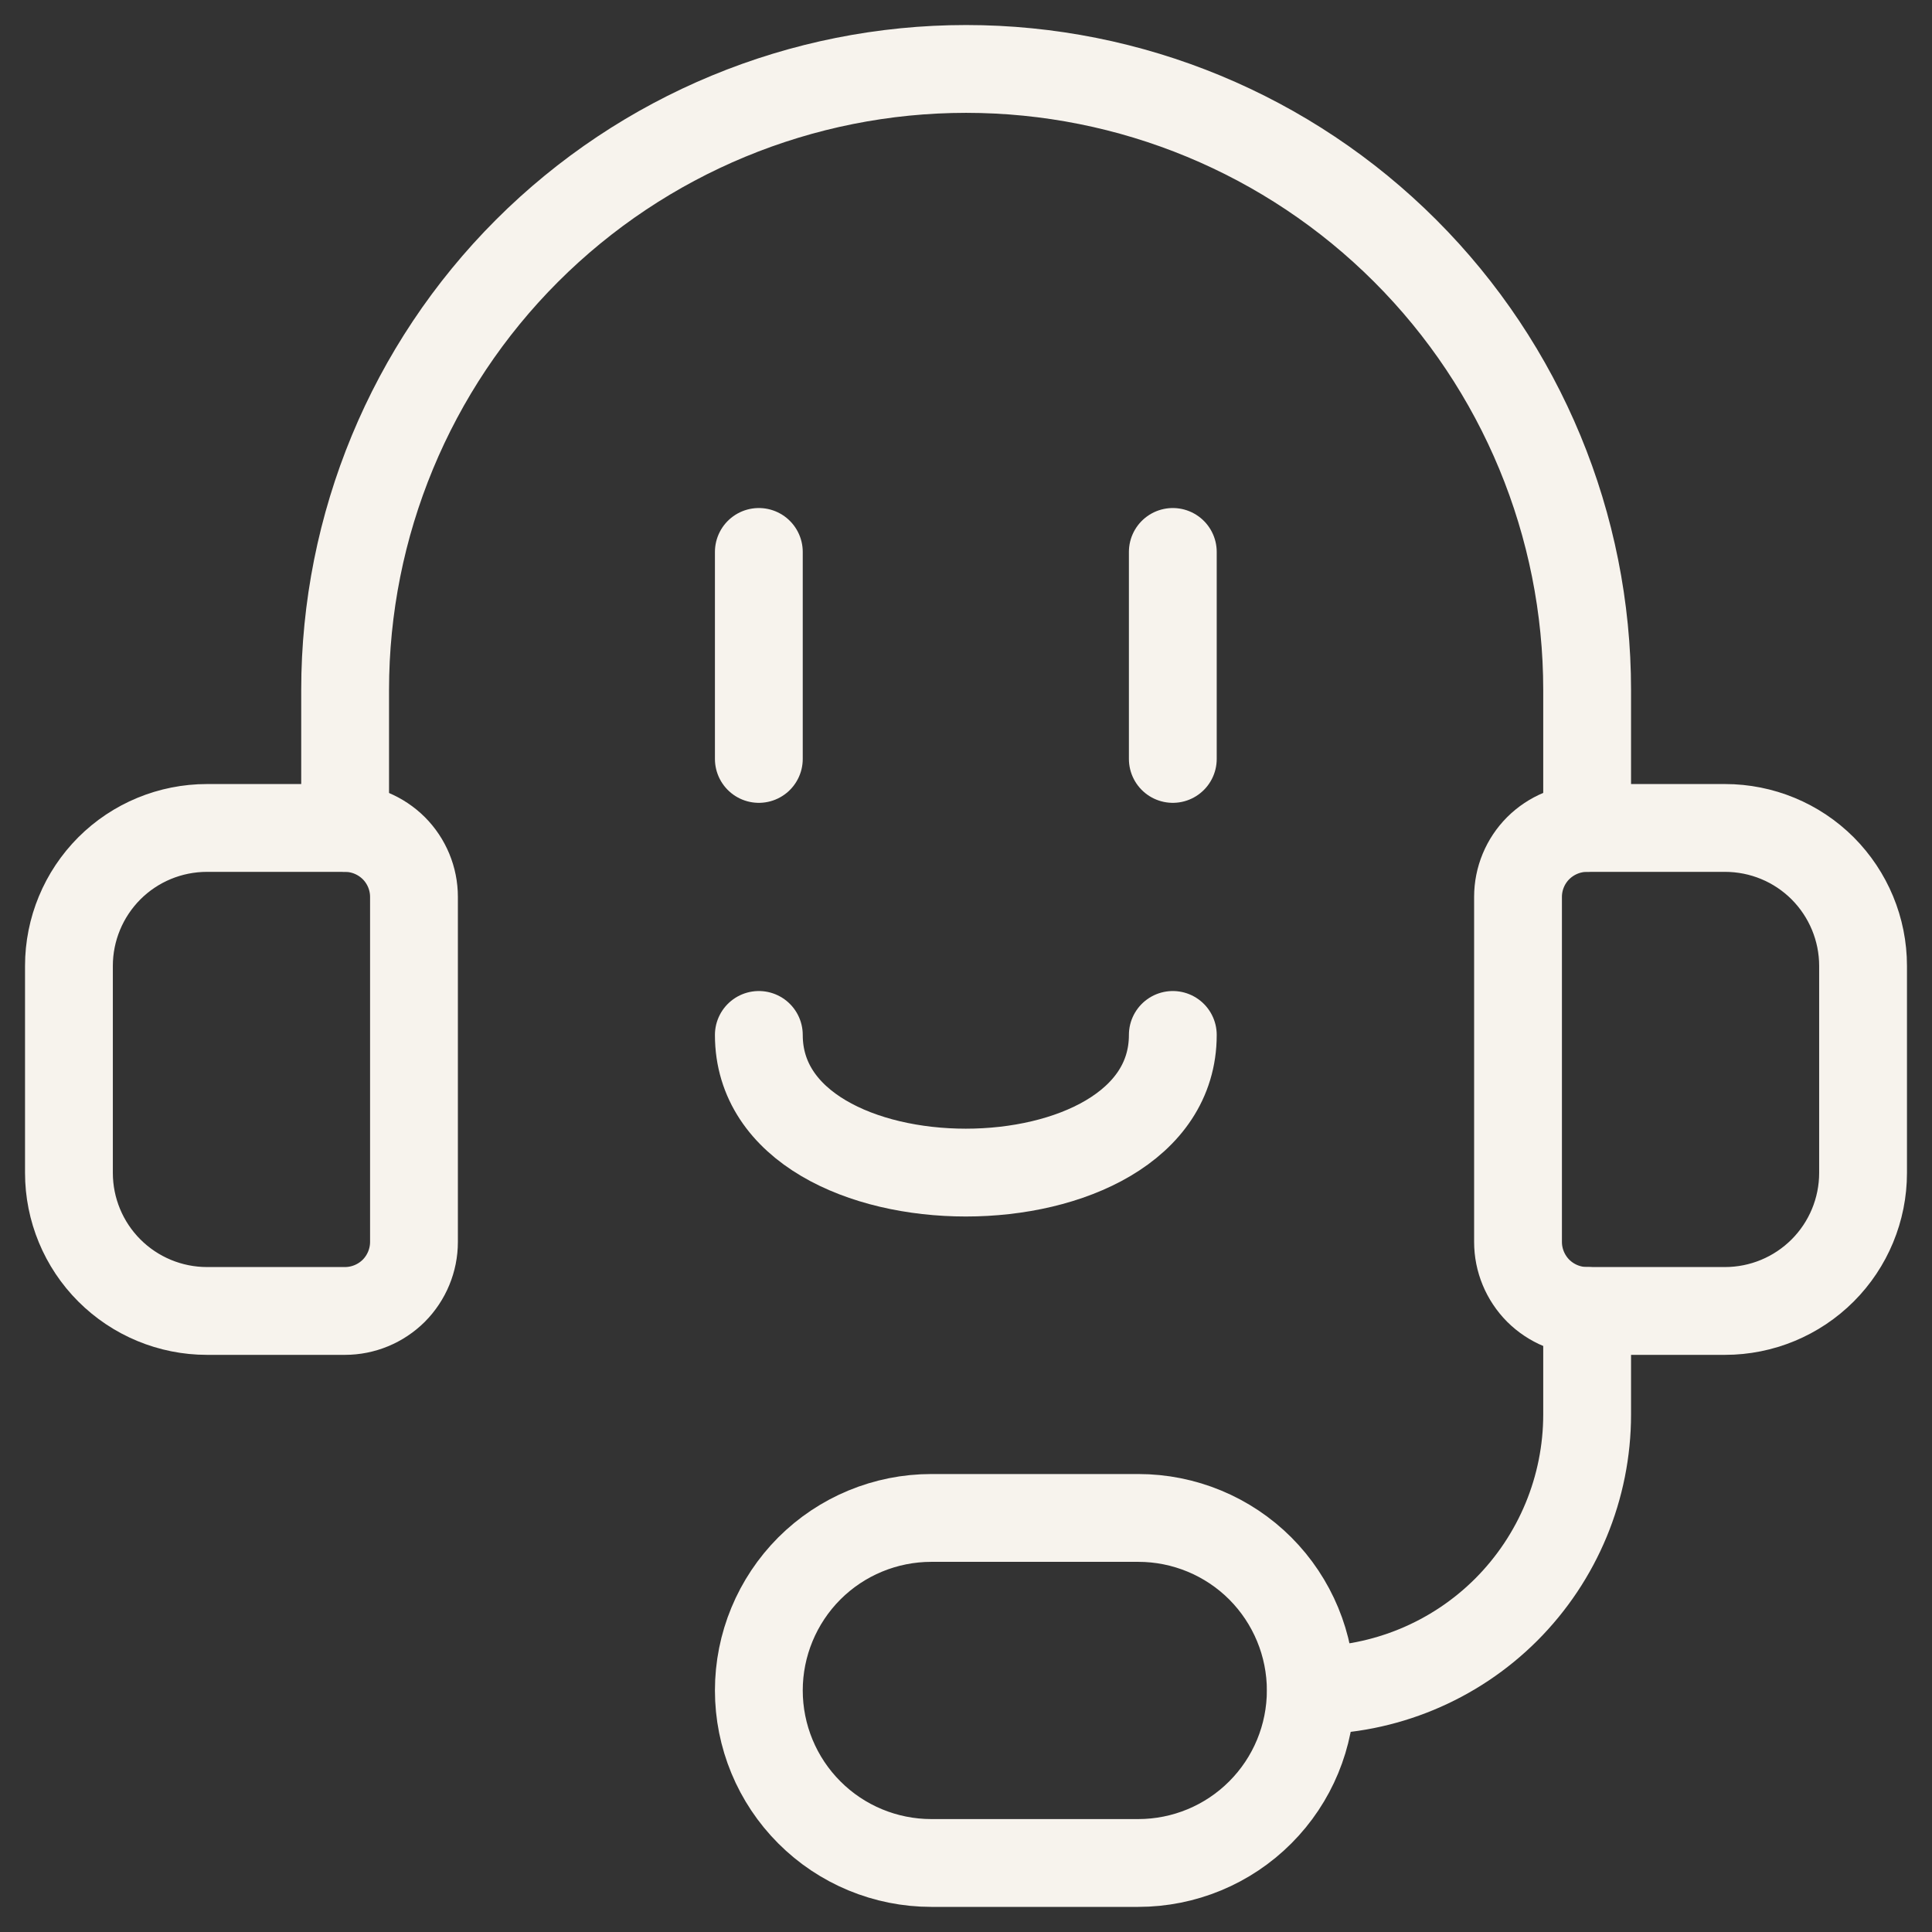 <svg width="22" height="22" viewBox="0 0 22 22" fill="none" xmlns="http://www.w3.org/2000/svg">
<rect x="0" y="0" width="22" height="22" fill="#333333" stroke="none"/>
<g clip-path="url(#clip0_310_2198)">
<path d="M2.357 9.428H3.928C4.136 9.428 4.336 9.511 4.484 9.658C4.631 9.805 4.714 10.005 4.714 10.213V14.142C4.714 14.35 4.631 14.55 4.484 14.698C4.336 14.845 4.136 14.928 3.928 14.928H2.357C1.94 14.928 1.54 14.762 1.245 14.467C0.951 14.173 0.785 13.773 0.785 13.356V10.999C0.785 10.582 0.951 10.183 1.245 9.888C1.54 9.593 1.94 9.428 2.357 9.428V9.428Z" stroke="#F7F3ED" stroke-linecap="round" stroke-linejoin="round"/>
<path d="M19.643 14.928H18.072C17.864 14.928 17.664 14.845 17.516 14.698C17.369 14.55 17.286 14.35 17.286 14.142V10.213C17.286 10.005 17.369 9.805 17.516 9.658C17.664 9.511 17.864 9.428 18.072 9.428H19.643C20.06 9.428 20.46 9.593 20.755 9.888C21.049 10.183 21.215 10.582 21.215 10.999V13.356C21.215 13.773 21.049 14.173 20.755 14.467C20.46 14.762 20.06 14.928 19.643 14.928V14.928Z" stroke="#F7F3ED" stroke-linecap="round" stroke-linejoin="round"/>
<path d="M14.93 19.249C15.763 19.249 16.563 18.918 17.152 18.329C17.741 17.739 18.073 16.94 18.073 16.106V14.928" stroke="#F7F3ED" stroke-linecap="round" stroke-linejoin="round"/>
<path d="M12.962 17.285C13.483 17.285 13.983 17.492 14.351 17.86C14.719 18.229 14.926 18.729 14.926 19.249C14.926 19.77 14.719 20.27 14.351 20.638C13.983 21.007 13.483 21.214 12.962 21.214H10.605C10.084 21.214 9.584 21.007 9.216 20.638C8.848 20.27 8.641 19.77 8.641 19.249C8.641 18.729 8.848 18.229 9.216 17.86C9.584 17.492 10.084 17.285 10.605 17.285H12.962Z" stroke="#F7F3ED" stroke-linecap="round" stroke-linejoin="round"/>
<path d="M3.93 9.428V7.857C3.93 5.981 4.675 4.182 6.001 2.856C7.327 1.53 9.126 0.785 11.001 0.785C12.877 0.785 14.675 1.53 16.001 2.856C17.328 4.182 18.073 5.981 18.073 7.857V9.428" stroke="#F7F3ED" stroke-linecap="round" stroke-linejoin="round"/>
<path d="M8.641 6.285V8.642" stroke="#F7F3ED" stroke-linecap="round" stroke-linejoin="round"/>
<path d="M13.355 6.285V8.642" stroke="#F7F3ED" stroke-linecap="round" stroke-linejoin="round"/>
<path d="M8.641 11.785C8.641 13.875 13.355 13.875 13.355 11.785" stroke="#F7F3ED" stroke-linecap="round" stroke-linejoin="round"/>
</g>
<defs>
<clipPath id="clip0_310_2198">
<rect width="22" height="22" fill="white"/>
</clipPath>
</defs>
</svg>
